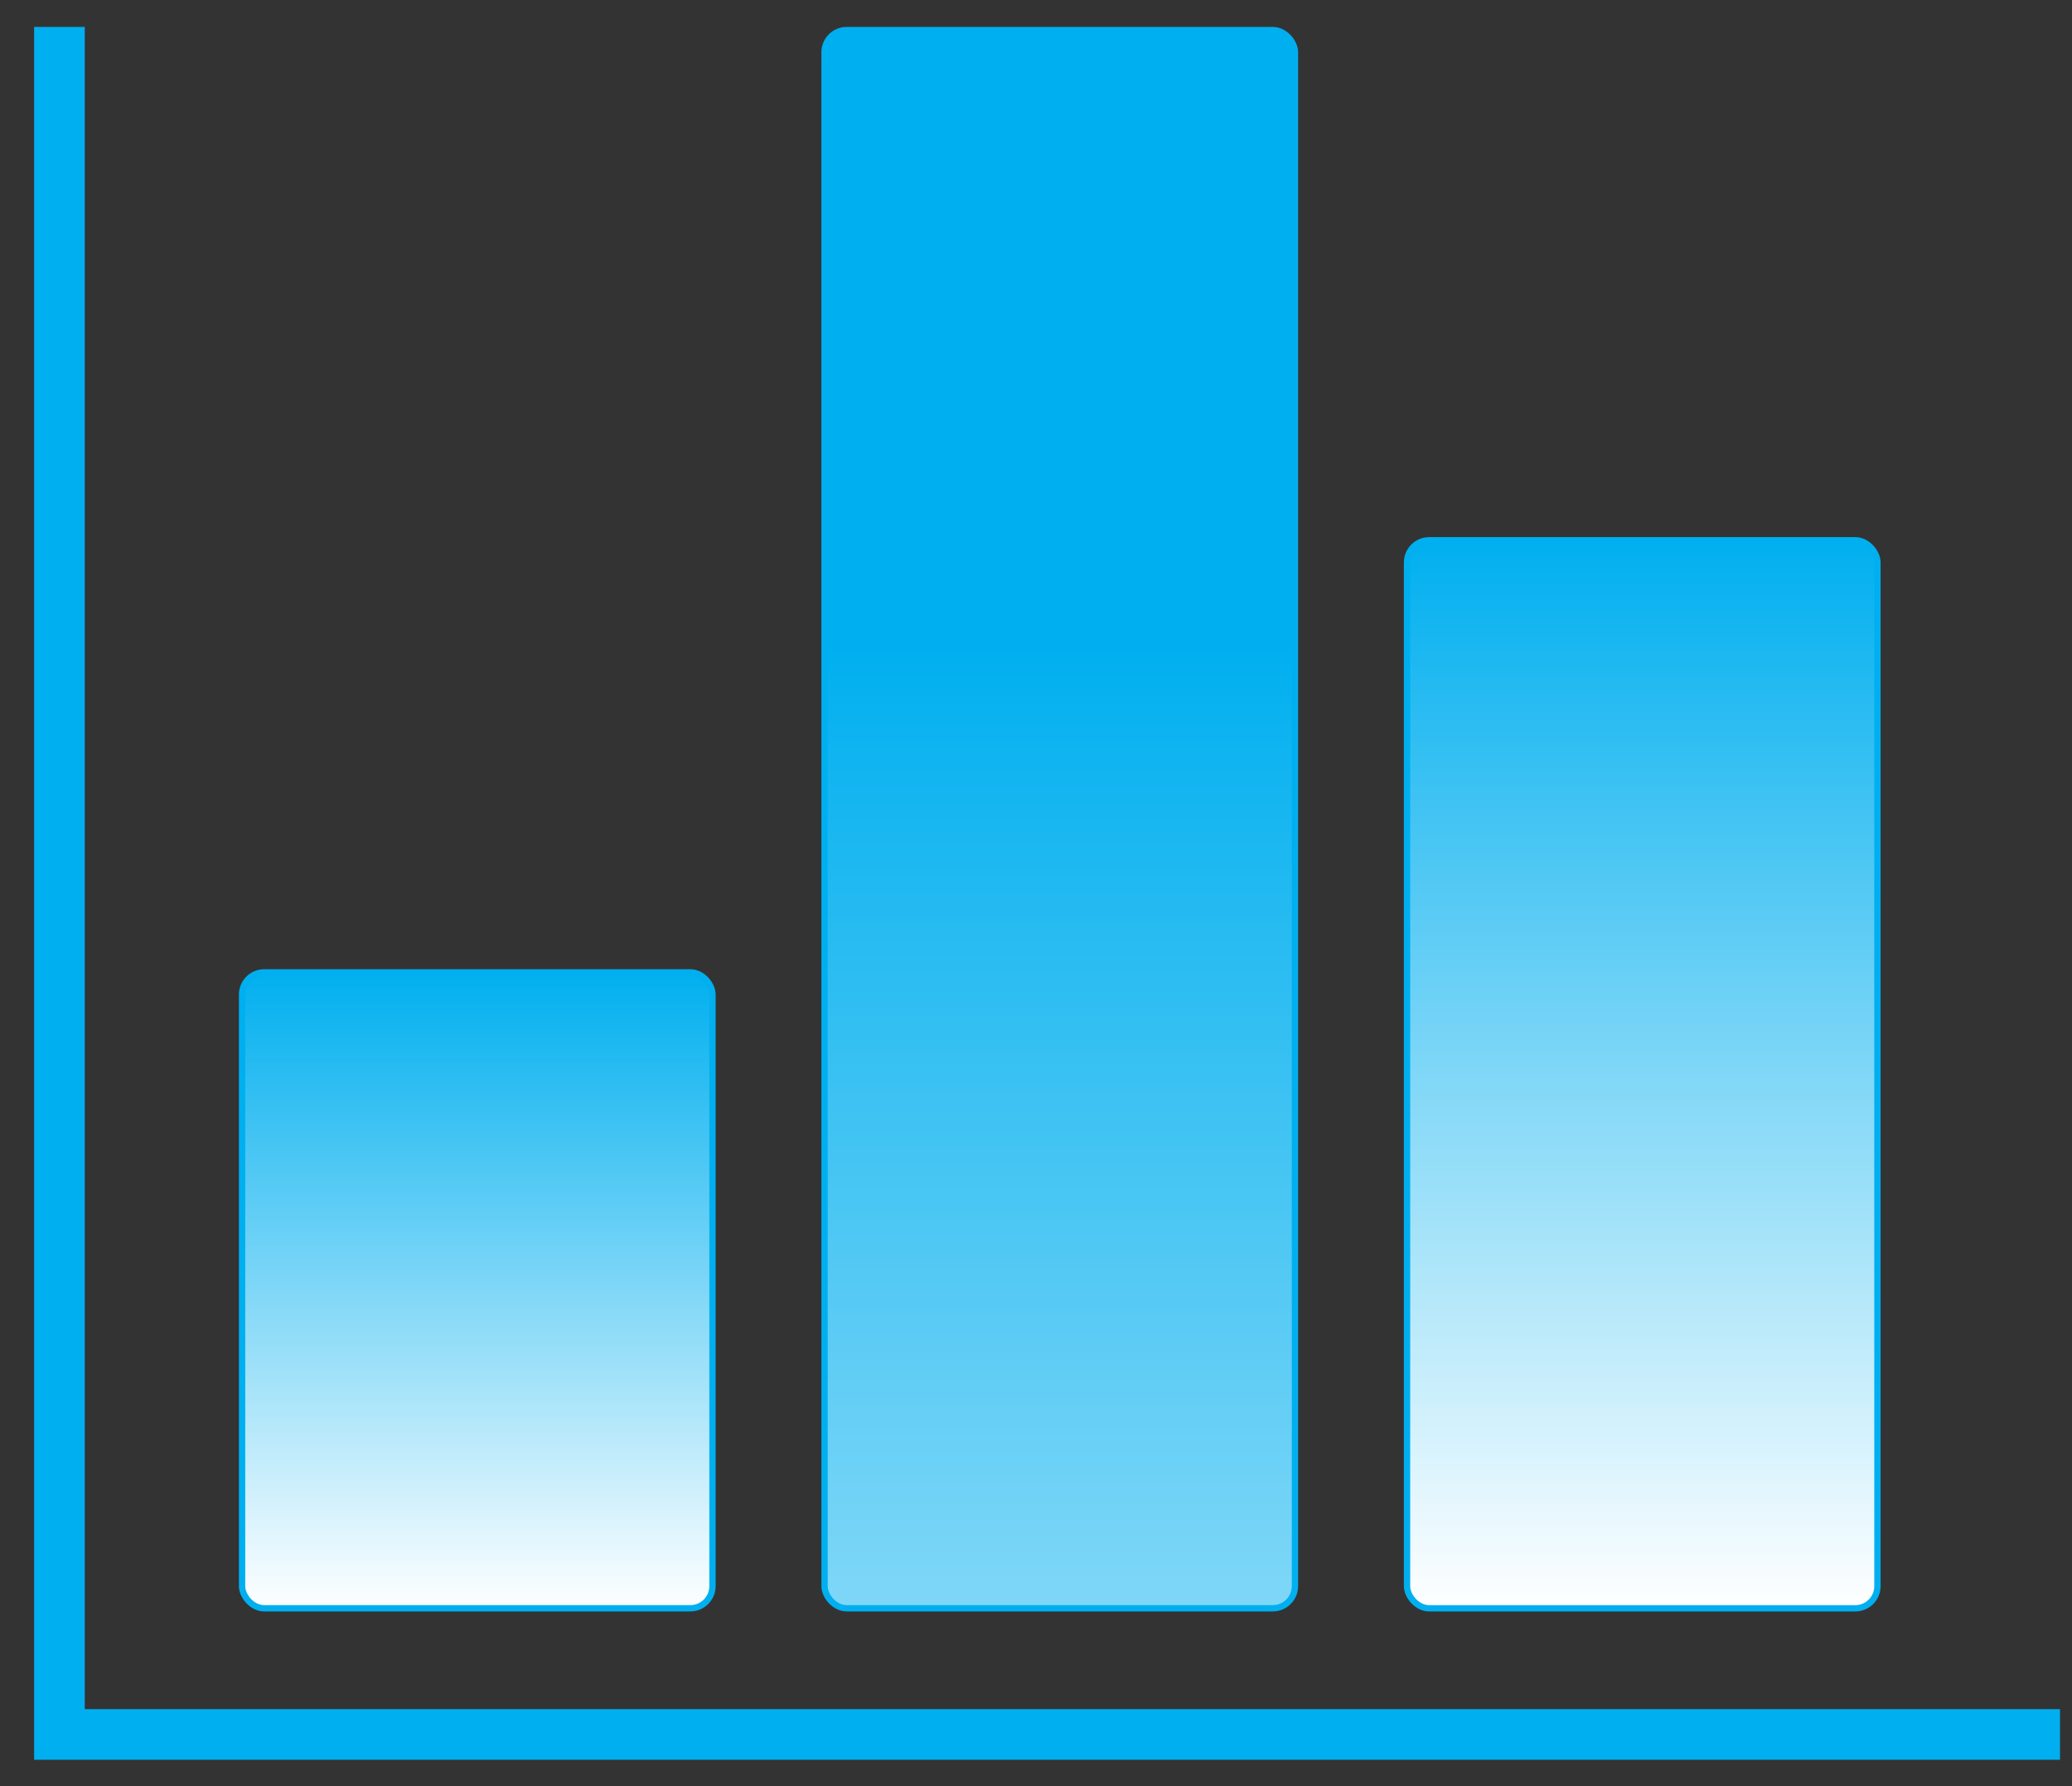 <svg width="58" height="50" viewBox="0 0 58 50" fill="none" xmlns="http://www.w3.org/2000/svg">
<rect x="0" y="0" width="58" height="50" fill="#333333" stroke="none"/>
<path d="M1.664 0.753V48.553H57.664" stroke="#00AFEF" stroke-width="1.418"/>
<rect x="23.081" y="0.842" width="13.168" height="44.179" rx="0.62" fill="url(#paint0_linear_447_2047)" stroke="#00AFEF" stroke-width="0.177"/>
<rect x="39.386" y="15.124" width="13.168" height="29.898" rx="0.62" fill="url(#paint1_linear_447_2047)" stroke="#00AFEF" stroke-width="0.177"/>
<rect x="6.776" y="27.22" width="13.168" height="17.801" rx="0.62" fill="url(#paint2_linear_447_2047)" stroke="#00AFEF" stroke-width="0.177"/>
<defs>
<linearGradient id="paint0_linear_447_2047" x1="29.665" y1="0.753" x2="29.665" y2="72.37" gradientUnits="userSpaceOnUse">
<stop offset="0.239" stop-color="#00AFEF"/>
<stop offset="1" stop-color="white"/>
</linearGradient>
<linearGradient id="paint1_linear_447_2047" x1="45.969" y1="15.035" x2="45.969" y2="45.11" gradientUnits="userSpaceOnUse">
<stop stop-color="#00AFEF"/>
<stop offset="1" stop-color="white"/>
</linearGradient>
<linearGradient id="paint2_linear_447_2047" x1="13.36" y1="27.132" x2="13.36" y2="45.11" gradientUnits="userSpaceOnUse">
<stop stop-color="#00AFEF"/>
<stop offset="1" stop-color="white"/>
</linearGradient>
</defs>
</svg>
